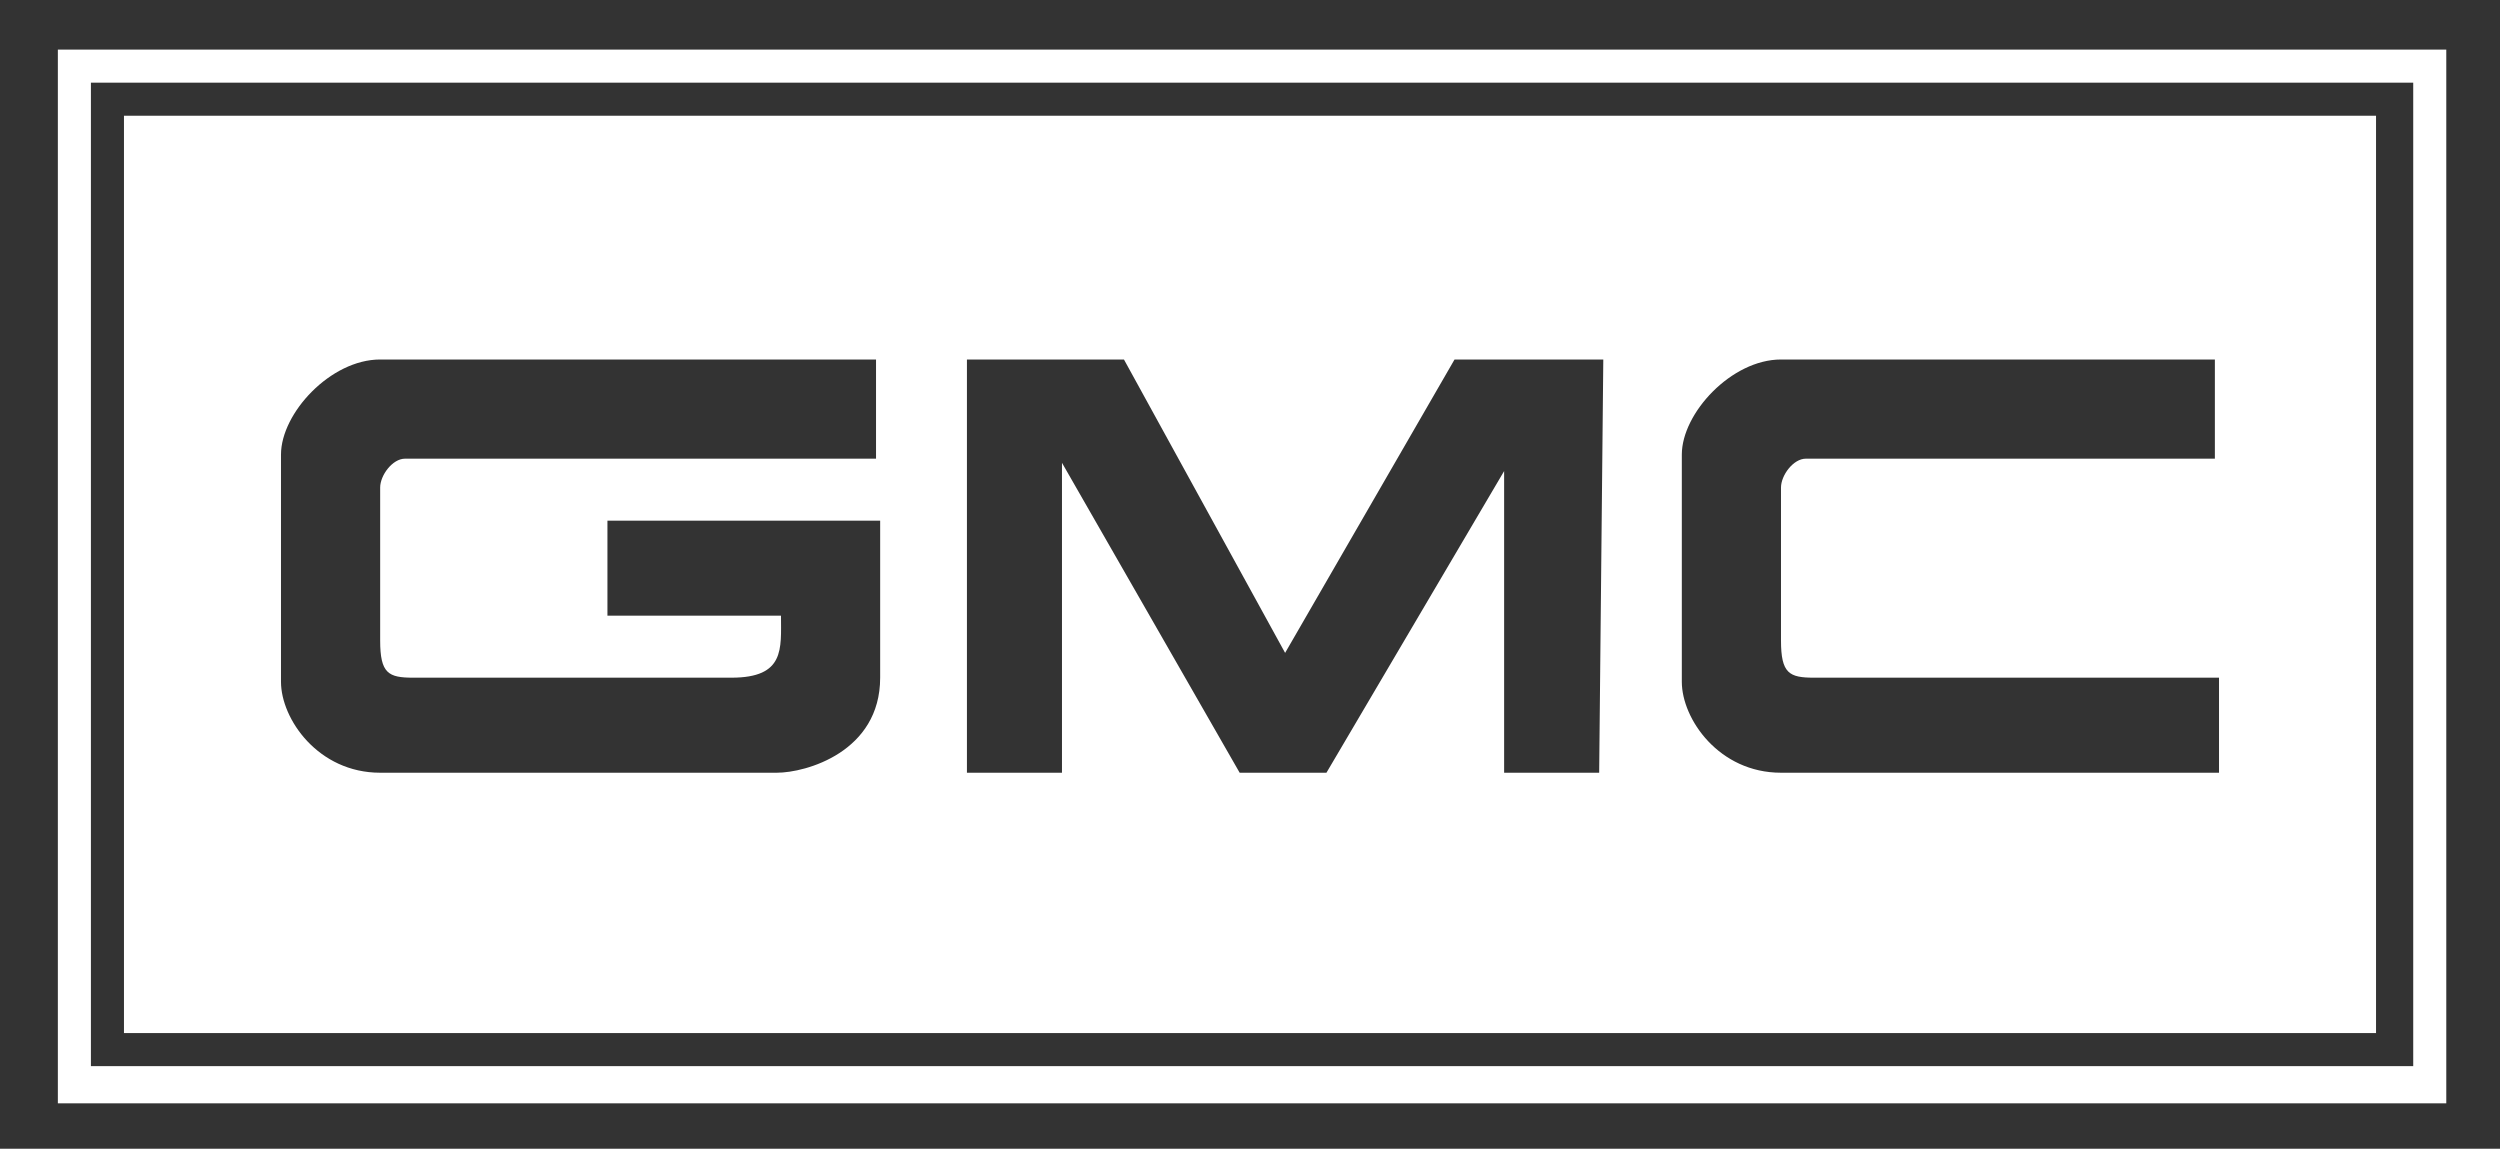 <?xml version="1.0" encoding="utf-8"?>
<!-- Generator: Adobe Illustrator 23.0.0, SVG Export Plug-In . SVG Version: 6.00 Build 0)  -->
<svg version="1.1" id="Layer_1" xmlns="http://www.w3.org/2000/svg" xmlns:xlink="http://www.w3.org/1999/xlink" x="0px" y="0px"
	 viewBox="0 0 60.5 27.8" style="enable-background:new 0 0 60.5 27.8;" xml:space="preserve">
<rect x="0" y="0" width="60.5" height="27.8" fill="#333333" stroke="none"/>
<style type="text/css">
	.st0{fill:#FFFFFF;}
</style>
<path class="st0" d="M1.4,1.2v25.5h57.8V1.2H1.4z M58.4,25.8H2.2V2h56.2L58.4,25.8L58.4,25.8z M3,2.8V25h54.5V2.8H3z M21.2,11.1H9.8
	c-0.3,0-0.6,0.4-0.6,0.7v3.7c0,0.8,0.2,0.9,0.8,0.9h7.7c1.3,0,1.2-0.7,1.2-1.5h-4.2v-2.3h6.6v3.8c0,1.8-1.8,2.3-2.5,2.3H9.2
	c-1.5,0-2.4-1.3-2.4-2.2v-5.5c0-1,1.2-2.3,2.4-2.3h12L21.2,11.1L21.2,11.1z M38.7,18.7h-2.3v-7.3l-4.3,7.3h-2.1l-4.3-7.5v7.5h-2.3
	v-10h3.8l3.9,7.1l4.1-7.1h3.6L38.7,18.7L38.7,18.7L38.7,18.7z M53.6,11.1h-9.9c-0.3,0-0.6,0.4-0.6,0.7v3.7c0,0.8,0.2,0.9,0.8,0.9
	h9.8v2.3H43.1c-1.5,0-2.4-1.3-2.4-2.2v-5.5c0-1,1.2-2.3,2.4-2.3h10.5L53.6,11.1L53.6,11.1L53.6,11.1z"/>
</svg>
